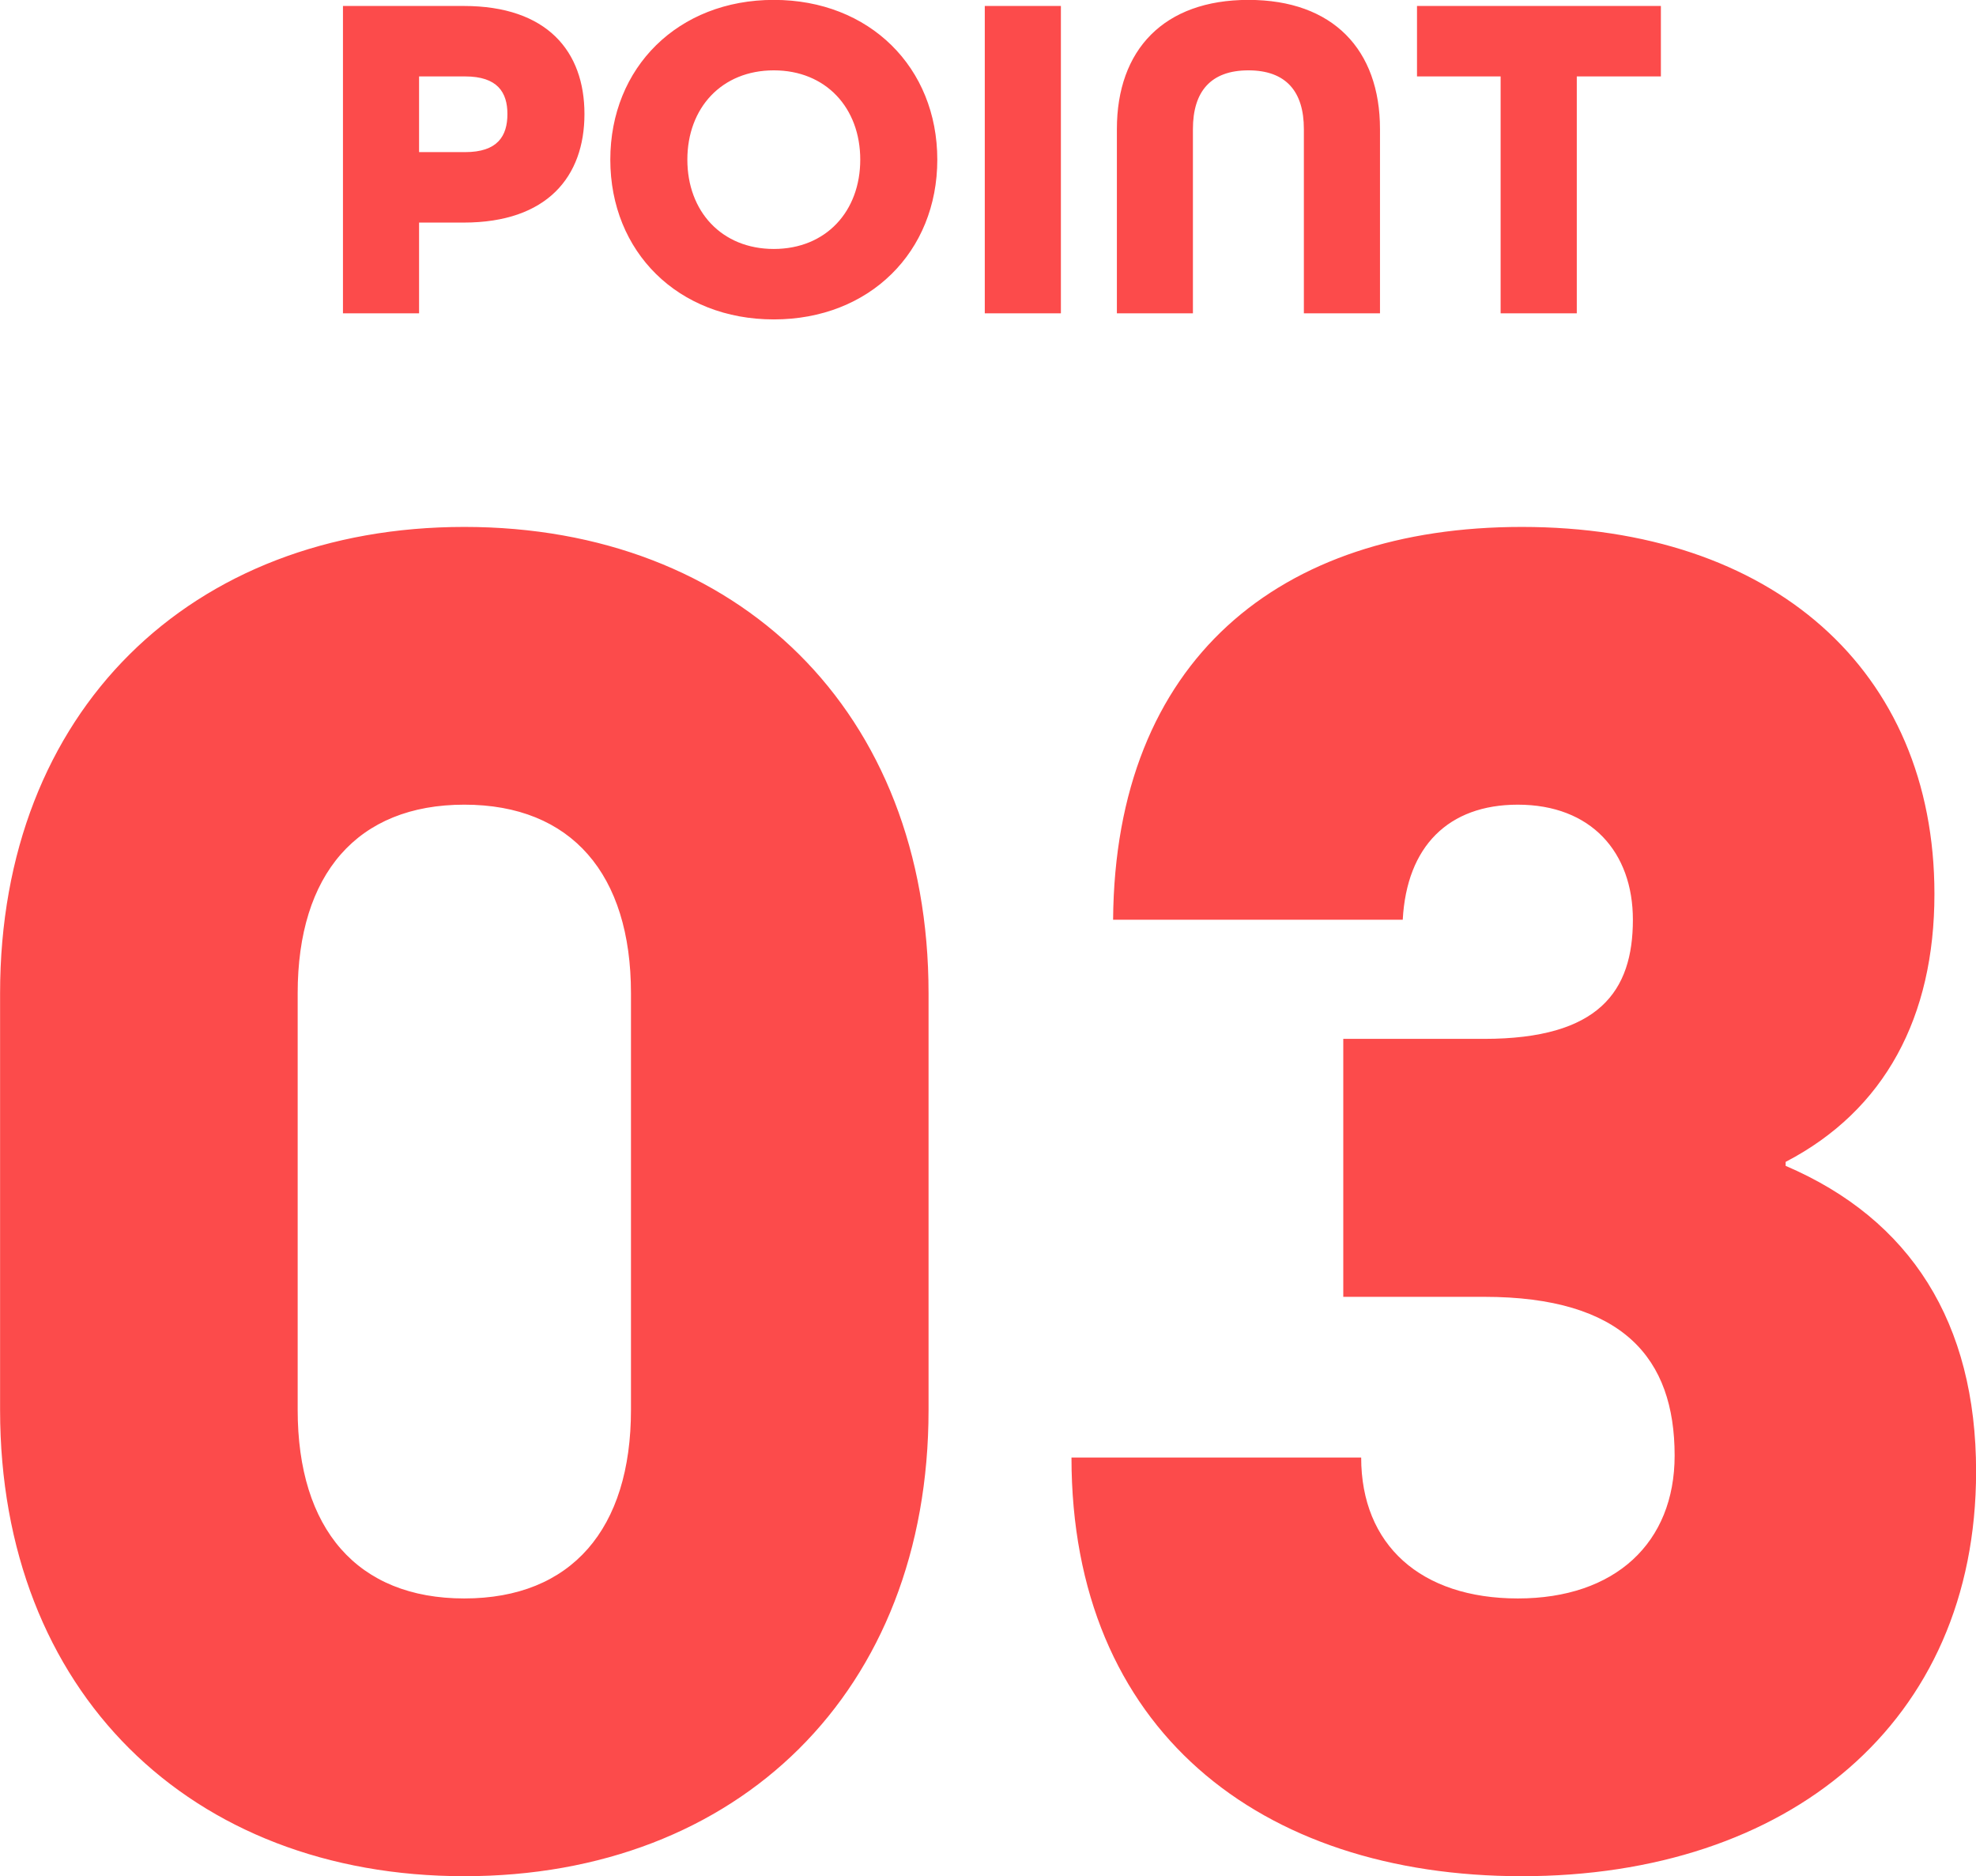 <svg id="グループ_42" data-name="グループ 42" xmlns="http://www.w3.org/2000/svg" width="188.781" height="179.21" viewBox="0 0 188.781 179.21">
  <defs>
    <style>
      .cls-1 {
        fill: #fc4b4b;
        fill-rule: evenodd;
      }
    </style>
  </defs>
  <path id="POINT" class="cls-1" d="M491.016,8191.81h7.271v-8.67h4.264c7.99,0,11.536-4.4,11.536-10.37s-3.546-10.32-11.536-10.32H491.016v29.36Zm7.271-15.4v-7.23h4.4c3.1,0,4.04,1.53,4.04,3.59,0,2.11-.943,3.64-4.04,3.64h-4.4Zm33.89,15.98c9.157,0,15.62-6.46,15.62-15.26s-6.463-15.26-15.62-15.26-15.62,6.46-15.62,15.26S523.021,8192.39,532.177,8192.39Zm0-6.73c-4.982,0-8.259-3.59-8.259-8.53s3.277-8.53,8.259-8.53,8.259,3.59,8.259,8.53S537.16,8185.66,532.177,8185.66Zm20.156,6.15h7.272v-29.36h-7.272v29.36Zm12.614,0h7.271v-17.6c0-3.59,1.706-5.61,5.3-5.61s5.3,2.02,5.3,5.61v17.6h7.272v-17.6c0-7.58-4.489-12.34-12.568-12.34s-12.568,4.76-12.568,12.34v17.6Zm36.673,0h7.272v-22.63h8.034v-6.73h-23.3v6.73h7.989v22.63Z" transform="translate(-458.25 -8161.88)"/>
  <path id="_03" data-name="03" class="cls-1" d="M502.61,8341.09c26.156,0,44.351-17.63,44.351-44.54v-39.8c0-26.92-18.2-44.54-44.351-44.54s-44.352,17.62-44.352,44.54v39.8C458.258,8323.46,476.454,8341.09,502.61,8341.09Zm0-26.53c-10.235,0-15.921-6.64-15.921-18.01v-39.8c0-11.37,5.686-18.01,15.921-18.01s15.921,6.64,15.921,18.01v39.8C518.531,8307.92,512.845,8314.56,502.61,8314.56Zm101.03,26.53c25.4,0,43.4-14.59,43.4-38.66,0-14.22-6.254-24.08-18.195-29.19v-0.38c9.477-4.93,14.215-13.84,14.215-25.59,0-21.42-15.542-35.06-39.424-35.06-23.123,0-38.855,12.7-39.044,37.52h27.672c0.379-7.01,4.36-10.99,10.993-10.99,7.013,0,10.994,4.55,10.994,10.99,0,6.83-3.223,11.38-14.216,11.38H586.582v24.64h13.457c13.268,0,18.2,5.87,18.2,15.16,0,8.34-5.686,13.65-14.974,13.65s-14.973-5.12-14.973-13.46H560.616C560.616,8327.07,578.622,8341.09,603.64,8341.09Z" transform="translate(-458.25 -8161.88)"/>
</svg>
